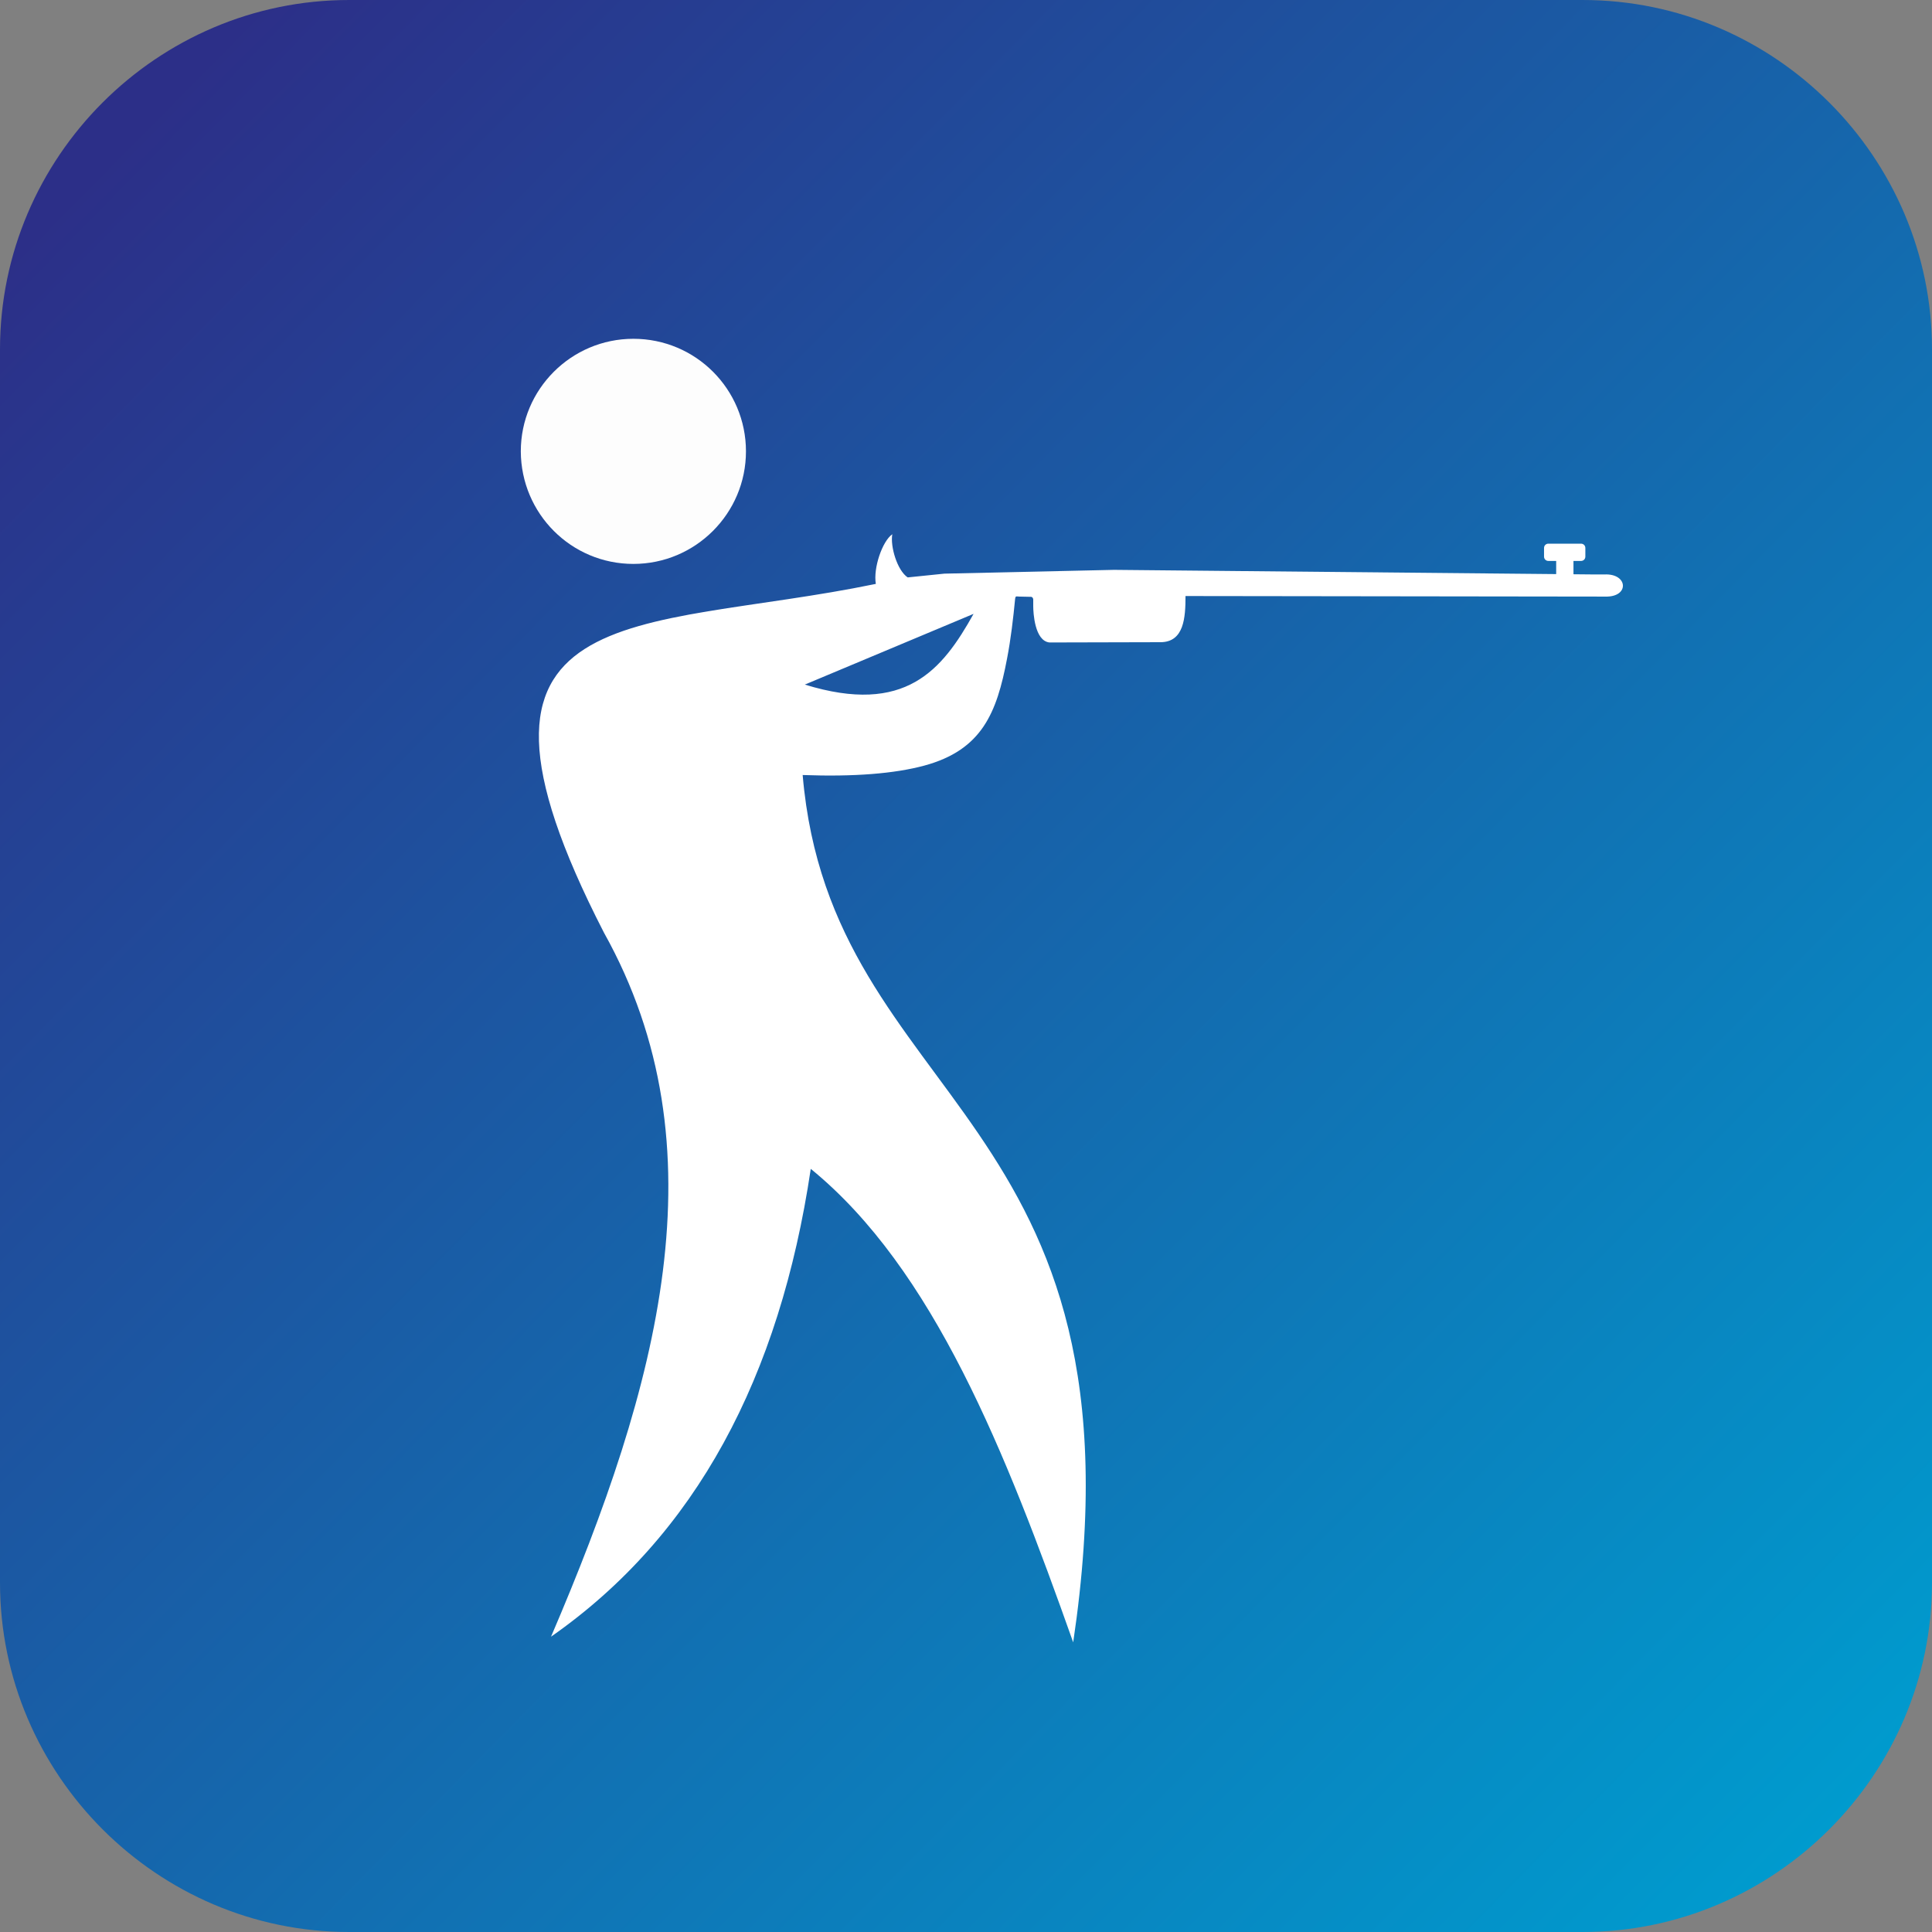 <?xml version="1.0" encoding="UTF-8"?> <svg xmlns="http://www.w3.org/2000/svg" width="120" height="120" viewBox="0 0 120 120" fill="none"><rect x="0" y="0" width="120" height="120" fill="#808080" stroke="none"/> <path fill-rule="evenodd" clip-rule="evenodd" d="M120 98.304V21.696C120 9.775 110.24 0 98.301 0H21.683C9.76 0 0 9.758 0 21.696V98.304C0 110.225 9.76 120 21.683 120H98.301C110.224 120 120 110.225 120 98.304Z" fill="url(#paint0_linear)"></path> <path fill-rule="evenodd" clip-rule="evenodd" d="M34.226 101.657C40.9 86.081 44.975 71.293 37.513 57.929C26.63 36.753 39.575 39.335 54.399 36.267C54.232 35.277 54.802 33.618 55.422 33.182C55.288 33.936 55.724 35.428 56.378 35.864L58.659 35.63L69.19 35.395L98.938 35.68H99.659C101.135 35.613 101.219 37.105 99.693 37.055L73.634 37.021C73.634 38.346 73.55 39.888 72.074 39.888L65.182 39.905C64.26 39.804 64.176 38.044 64.176 37.642V37.222C64.159 37.139 64.126 37.088 64.058 37.071L63.321 37.055C63.119 37.055 63.086 36.988 63.052 37.189C62.935 38.396 62.784 39.704 62.549 40.911C61.912 44.281 60.99 46.578 57.418 47.551C55.556 48.054 53.041 48.255 49.855 48.138C51.616 68.794 71.588 68.912 66.658 102.009C62.465 90.172 57.971 78.804 50.358 72.6C48.43 85.528 43.231 95.37 34.226 101.657ZM49.989 42.521C56.244 44.449 58.525 41.615 60.47 38.128L49.989 42.521Z" fill="white"></path> <path fill-rule="evenodd" clip-rule="evenodd" d="M39.34 35.026C43.197 35.026 46.333 31.891 46.333 28.034C46.333 24.178 43.214 21.043 39.34 21.043C35.483 21.043 32.348 24.178 32.348 28.034C32.364 31.907 35.483 35.026 39.34 35.026Z" fill="#FDFDFD"></path> <path fill-rule="evenodd" clip-rule="evenodd" d="M96.657 35.747V34.355C96.657 34.204 96.775 34.087 96.925 34.087H97.462C97.613 34.087 97.731 34.204 97.731 34.355V35.747C97.731 35.898 97.613 36.015 97.462 36.015H96.925C96.775 36.015 96.657 35.881 96.657 35.747Z" fill="white"></path> <path fill-rule="evenodd" clip-rule="evenodd" d="M96.172 33.768H98.201C98.352 33.768 98.469 33.885 98.469 34.036V34.573C98.469 34.724 98.352 34.841 98.201 34.841H96.172C96.021 34.841 95.903 34.724 95.903 34.573V34.036C95.903 33.885 96.021 33.768 96.172 33.768Z" fill="white"></path> <defs> <linearGradient id="paint0_linear" x1="114.077" y1="113.397" x2="7.818" y2="8.457" gradientUnits="userSpaceOnUse"> <stop stop-color="#009BCE"></stop> <stop offset="1" stop-color="#2C2F88"></stop> </linearGradient> </defs> </svg> 